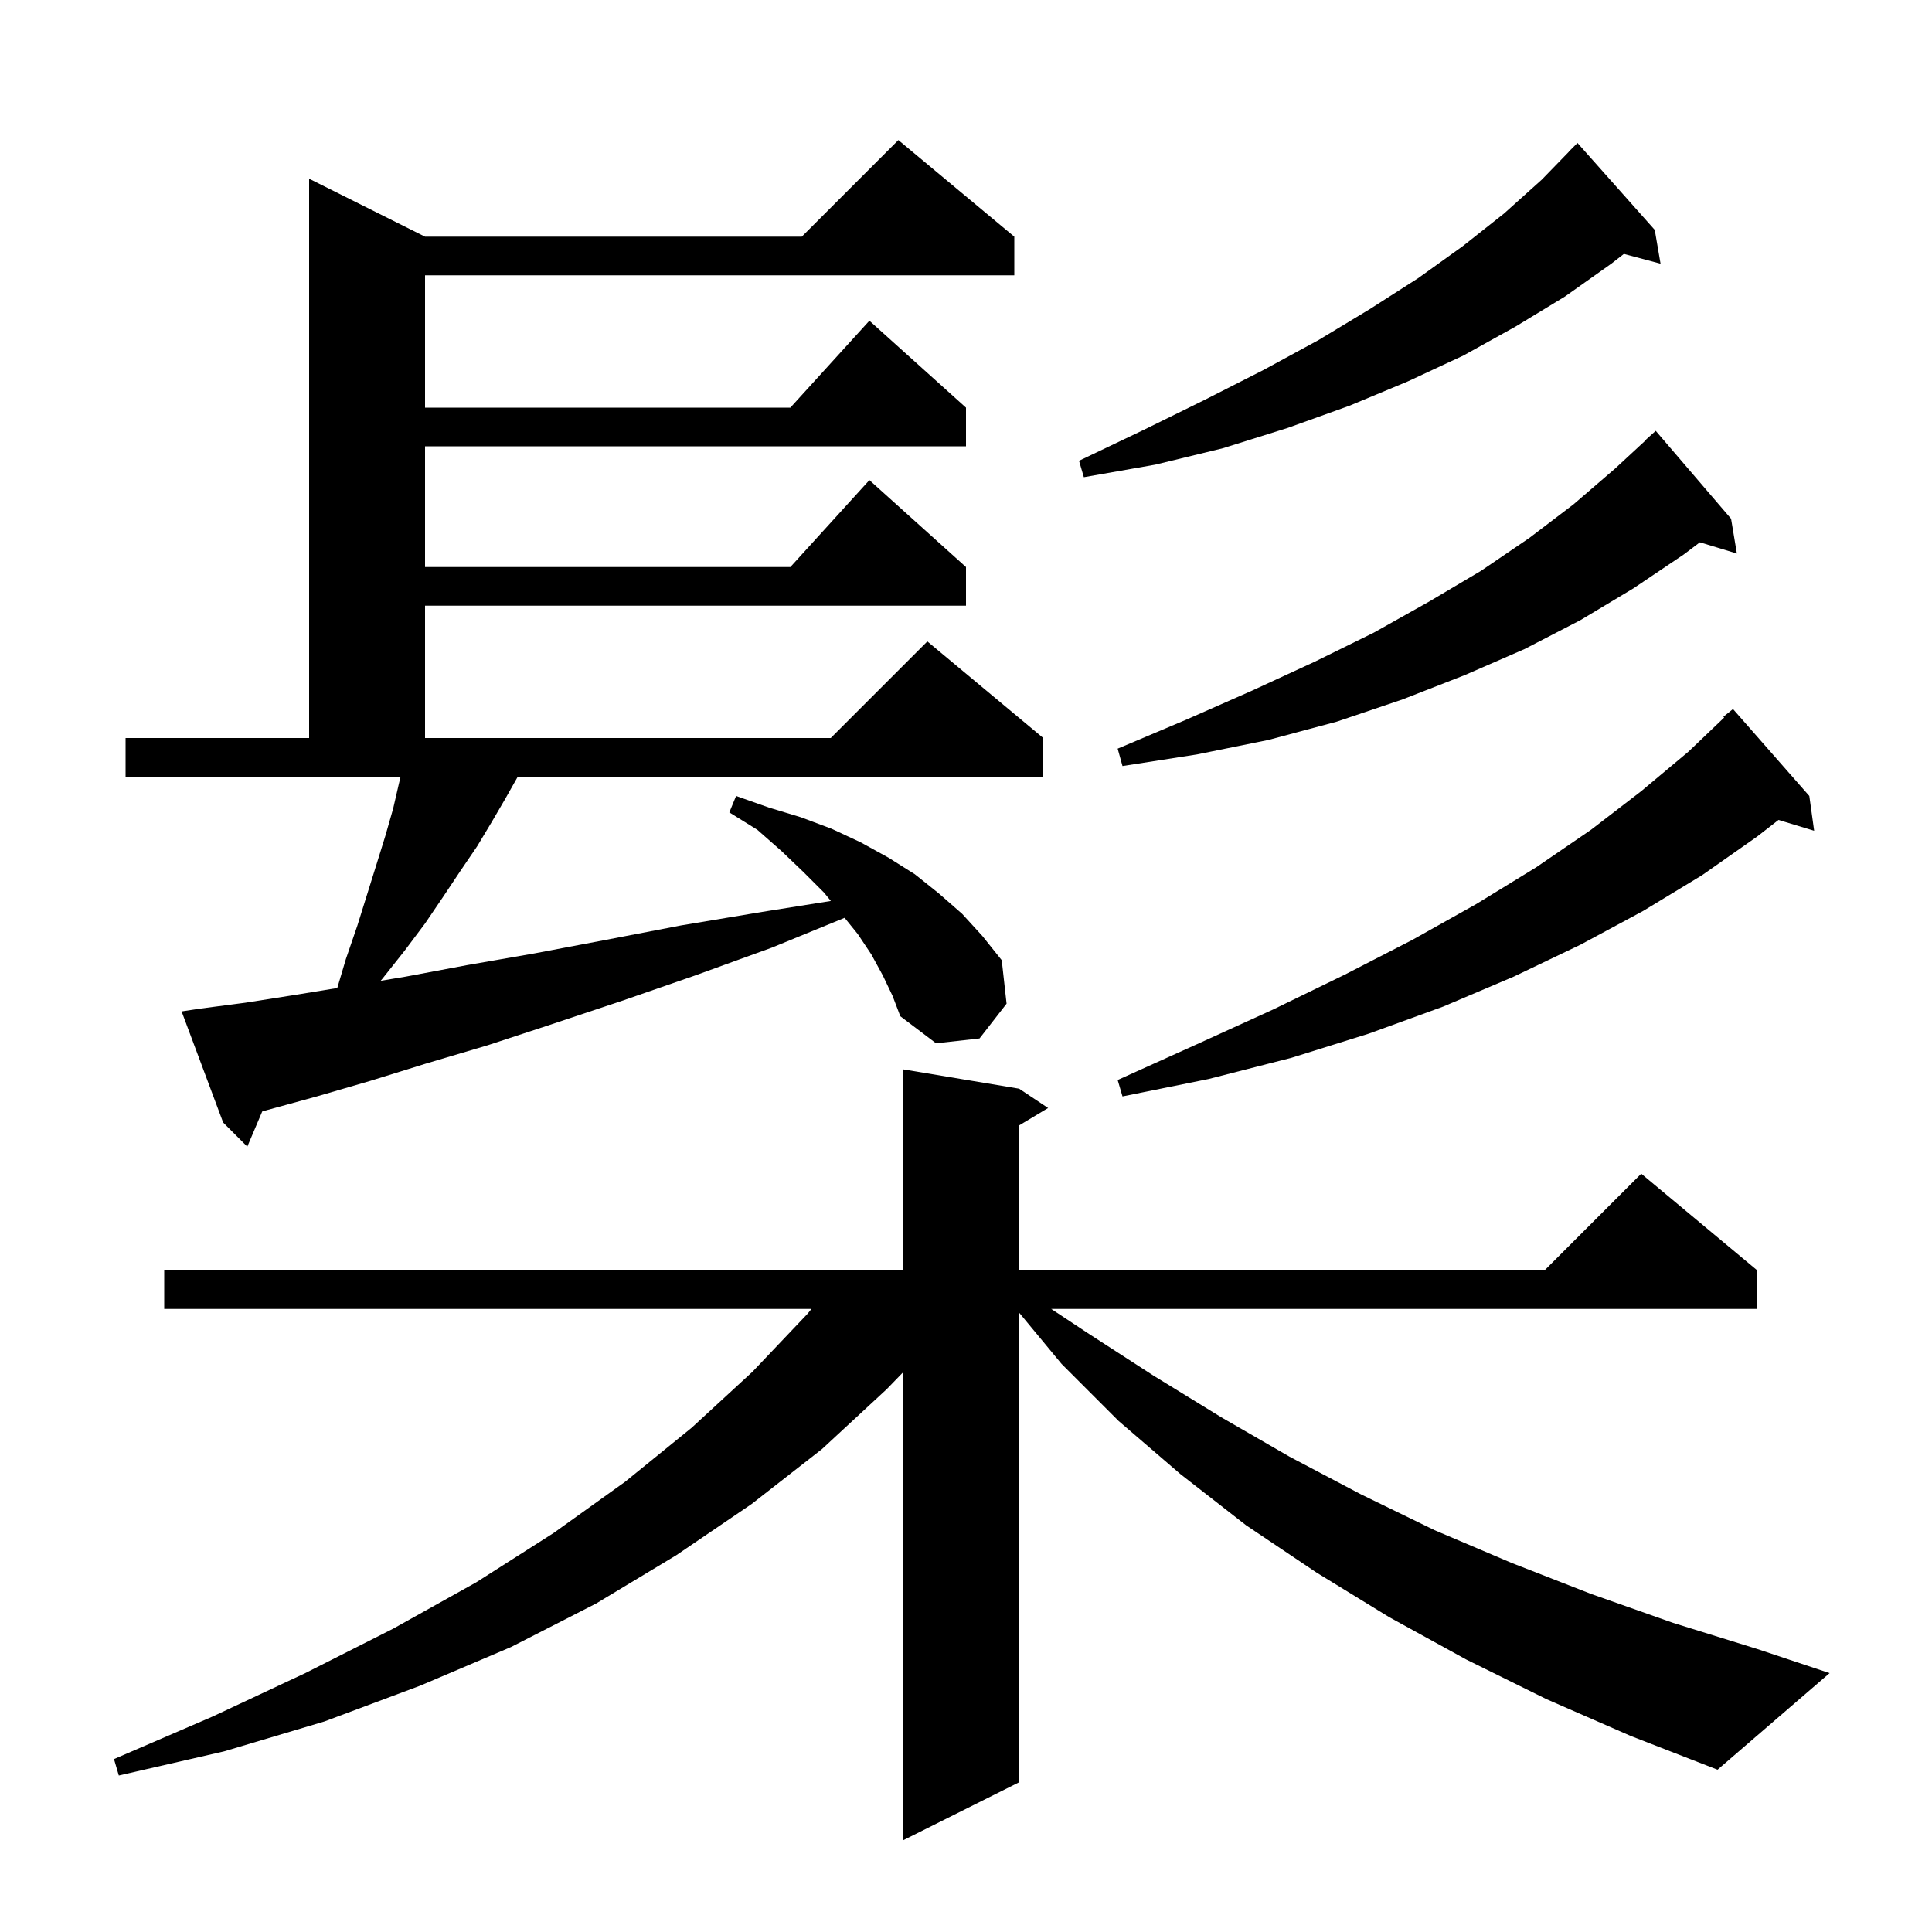 <svg xmlns="http://www.w3.org/2000/svg" xmlns:xlink="http://www.w3.org/1999/xlink" version="1.1" baseProfile="full" viewBox="0 0 200 200" width="200" height="200">
<g fill="black">
<path d="M 160.1 175.9 L 151.8 171.8 L 143.8 167.4 L 136.3 162.8 L 129.0 157.9 L 122.2 152.6 L 115.8 147.1 L 109.9 141.2 L 105.5 135.887 L 105.5 184.5 L 93.5 190.5 L 93.5 142.046 L 91.8 143.8 L 85.1 150.0 L 77.8 155.7 L 70.0 161.0 L 61.7 166.0 L 52.9 170.5 L 43.5 174.5 L 33.6 178.2 L 23.2 181.3 L 12.3 183.8 L 11.8 182.1 L 22.0 177.7 L 31.6 173.2 L 40.7 168.6 L 49.3 163.8 L 57.3 158.7 L 64.7 153.4 L 71.6 147.8 L 77.9 142.0 L 83.6 136.0 L 84.0 135.5 L 17.0 135.5 L 17.0 131.5 L 93.5 131.5 L 93.5 110.7 L 105.5 112.7 L 108.5 114.7 L 105.5 116.5 L 105.5 131.5 L 159.9 131.5 L 169.9 121.5 L 181.9 131.5 L 181.9 135.5 L 108.822 135.5 L 112.6 138.0 L 119.4 142.4 L 126.4 146.7 L 133.5 150.8 L 140.9 154.7 L 148.5 158.4 L 156.5 161.8 L 164.7 165.0 L 173.2 168.0 L 181.9 170.7 L 189.4 173.2 L 177.8 183.2 L 168.8 179.7 Z M 91.4 101.0 L 90.2 98.8 L 88.8 96.7 L 87.435 95.013 L 79.9 98.1 L 71.9 101.0 L 64.4 103.6 L 57.2 106.0 L 50.5 108.2 L 44.1 110.1 L 38.3 111.9 L 32.8 113.5 L 27.7 114.9 L 27.146 115.057 L 25.6 118.7 L 23.1 116.2 L 18.8 104.7 L 20.8 104.4 L 25.4 103.8 L 30.5 103.0 L 34.915 102.278 L 35.8 99.3 L 37.0 95.8 L 39.0 89.4 L 39.9 86.5 L 40.7 83.7 L 41.3 81.1 L 41.468 80.4 L 13.0 80.4 L 13.0 76.4 L 32.0 76.4 L 32.0 18.5 L 44.0 24.5 L 83.0 24.5 L 93.0 14.5 L 105.0 24.5 L 105.0 28.5 L 44.0 28.5 L 44.0 42.2 L 81.818 42.2 L 90.0 33.2 L 100.0 42.2 L 100.0 46.2 L 44.0 46.2 L 44.0 58.7 L 81.818 58.7 L 90.0 49.7 L 100.0 58.7 L 100.0 62.7 L 44.0 62.7 L 44.0 76.4 L 86.0 76.4 L 96.0 66.4 L 108.0 76.4 L 108.0 80.4 L 53.6 80.4 L 52.3 82.7 L 50.9 85.1 L 49.4 87.6 L 47.7 90.1 L 45.9 92.8 L 44.0 95.6 L 41.9 98.4 L 39.6 101.3 L 39.406 101.532 L 42.0 101.1 L 48.4 99.9 L 55.3 98.7 L 62.7 97.3 L 70.5 95.8 L 78.9 94.4 L 86.011 93.269 L 85.3 92.4 L 83.2 90.3 L 80.9 88.1 L 78.4 85.9 L 75.5 84.1 L 76.2 82.4 L 79.6 83.6 L 82.9 84.6 L 86.1 85.8 L 89.1 87.2 L 92.0 88.8 L 94.7 90.5 L 97.2 92.5 L 99.6 94.6 L 101.7 96.9 L 103.7 99.4 L 104.2 103.9 L 101.4 107.5 L 96.9 108.0 L 93.2 105.2 L 92.4 103.1 Z M 187.3 82.4 L 187.8 86.0 L 184.111 84.88 L 181.9 86.6 L 176.2 90.6 L 170.1 94.3 L 163.6 97.8 L 156.7 101.1 L 149.4 104.2 L 141.7 107.0 L 133.7 109.5 L 125.1 111.7 L 116.2 113.5 L 115.7 111.8 L 123.9 108.1 L 131.8 104.5 L 139.2 100.9 L 146.2 97.3 L 152.8 93.6 L 159.0 89.8 L 164.7 85.9 L 169.9 81.9 L 174.8 77.8 L 178.487 74.28 L 178.4 74.2 L 179.4 73.4 Z M 179.2 53.7 L 179.8 57.3 L 175.972 56.138 L 174.3 57.4 L 169.1 60.9 L 163.6 64.2 L 157.8 67.2 L 151.6 69.9 L 145.2 72.4 L 138.4 74.7 L 131.3 76.6 L 123.9 78.1 L 116.2 79.3 L 115.7 77.5 L 122.8 74.5 L 129.6 71.5 L 136.1 68.5 L 142.2 65.5 L 147.9 62.3 L 153.3 59.1 L 158.3 55.7 L 162.9 52.2 L 167.2 48.5 L 170.422 45.52 L 170.4 45.5 L 171.4 44.6 Z M 171.3 23.8 L 171.9 27.3 L 168.106 26.284 L 166.8 27.3 L 162.0 30.7 L 156.9 33.8 L 151.5 36.8 L 145.7 39.5 L 139.7 42.0 L 133.3 44.3 L 126.6 46.4 L 119.6 48.1 L 112.2 49.4 L 111.7 47.7 L 118.4 44.5 L 124.7 41.4 L 130.8 38.3 L 136.5 35.2 L 141.8 32.0 L 146.8 28.8 L 151.4 25.5 L 155.7 22.1 L 159.6 18.6 L 162.41 15.709 L 162.4 15.7 L 163.3 14.8 Z " />
</g>
</svg>
